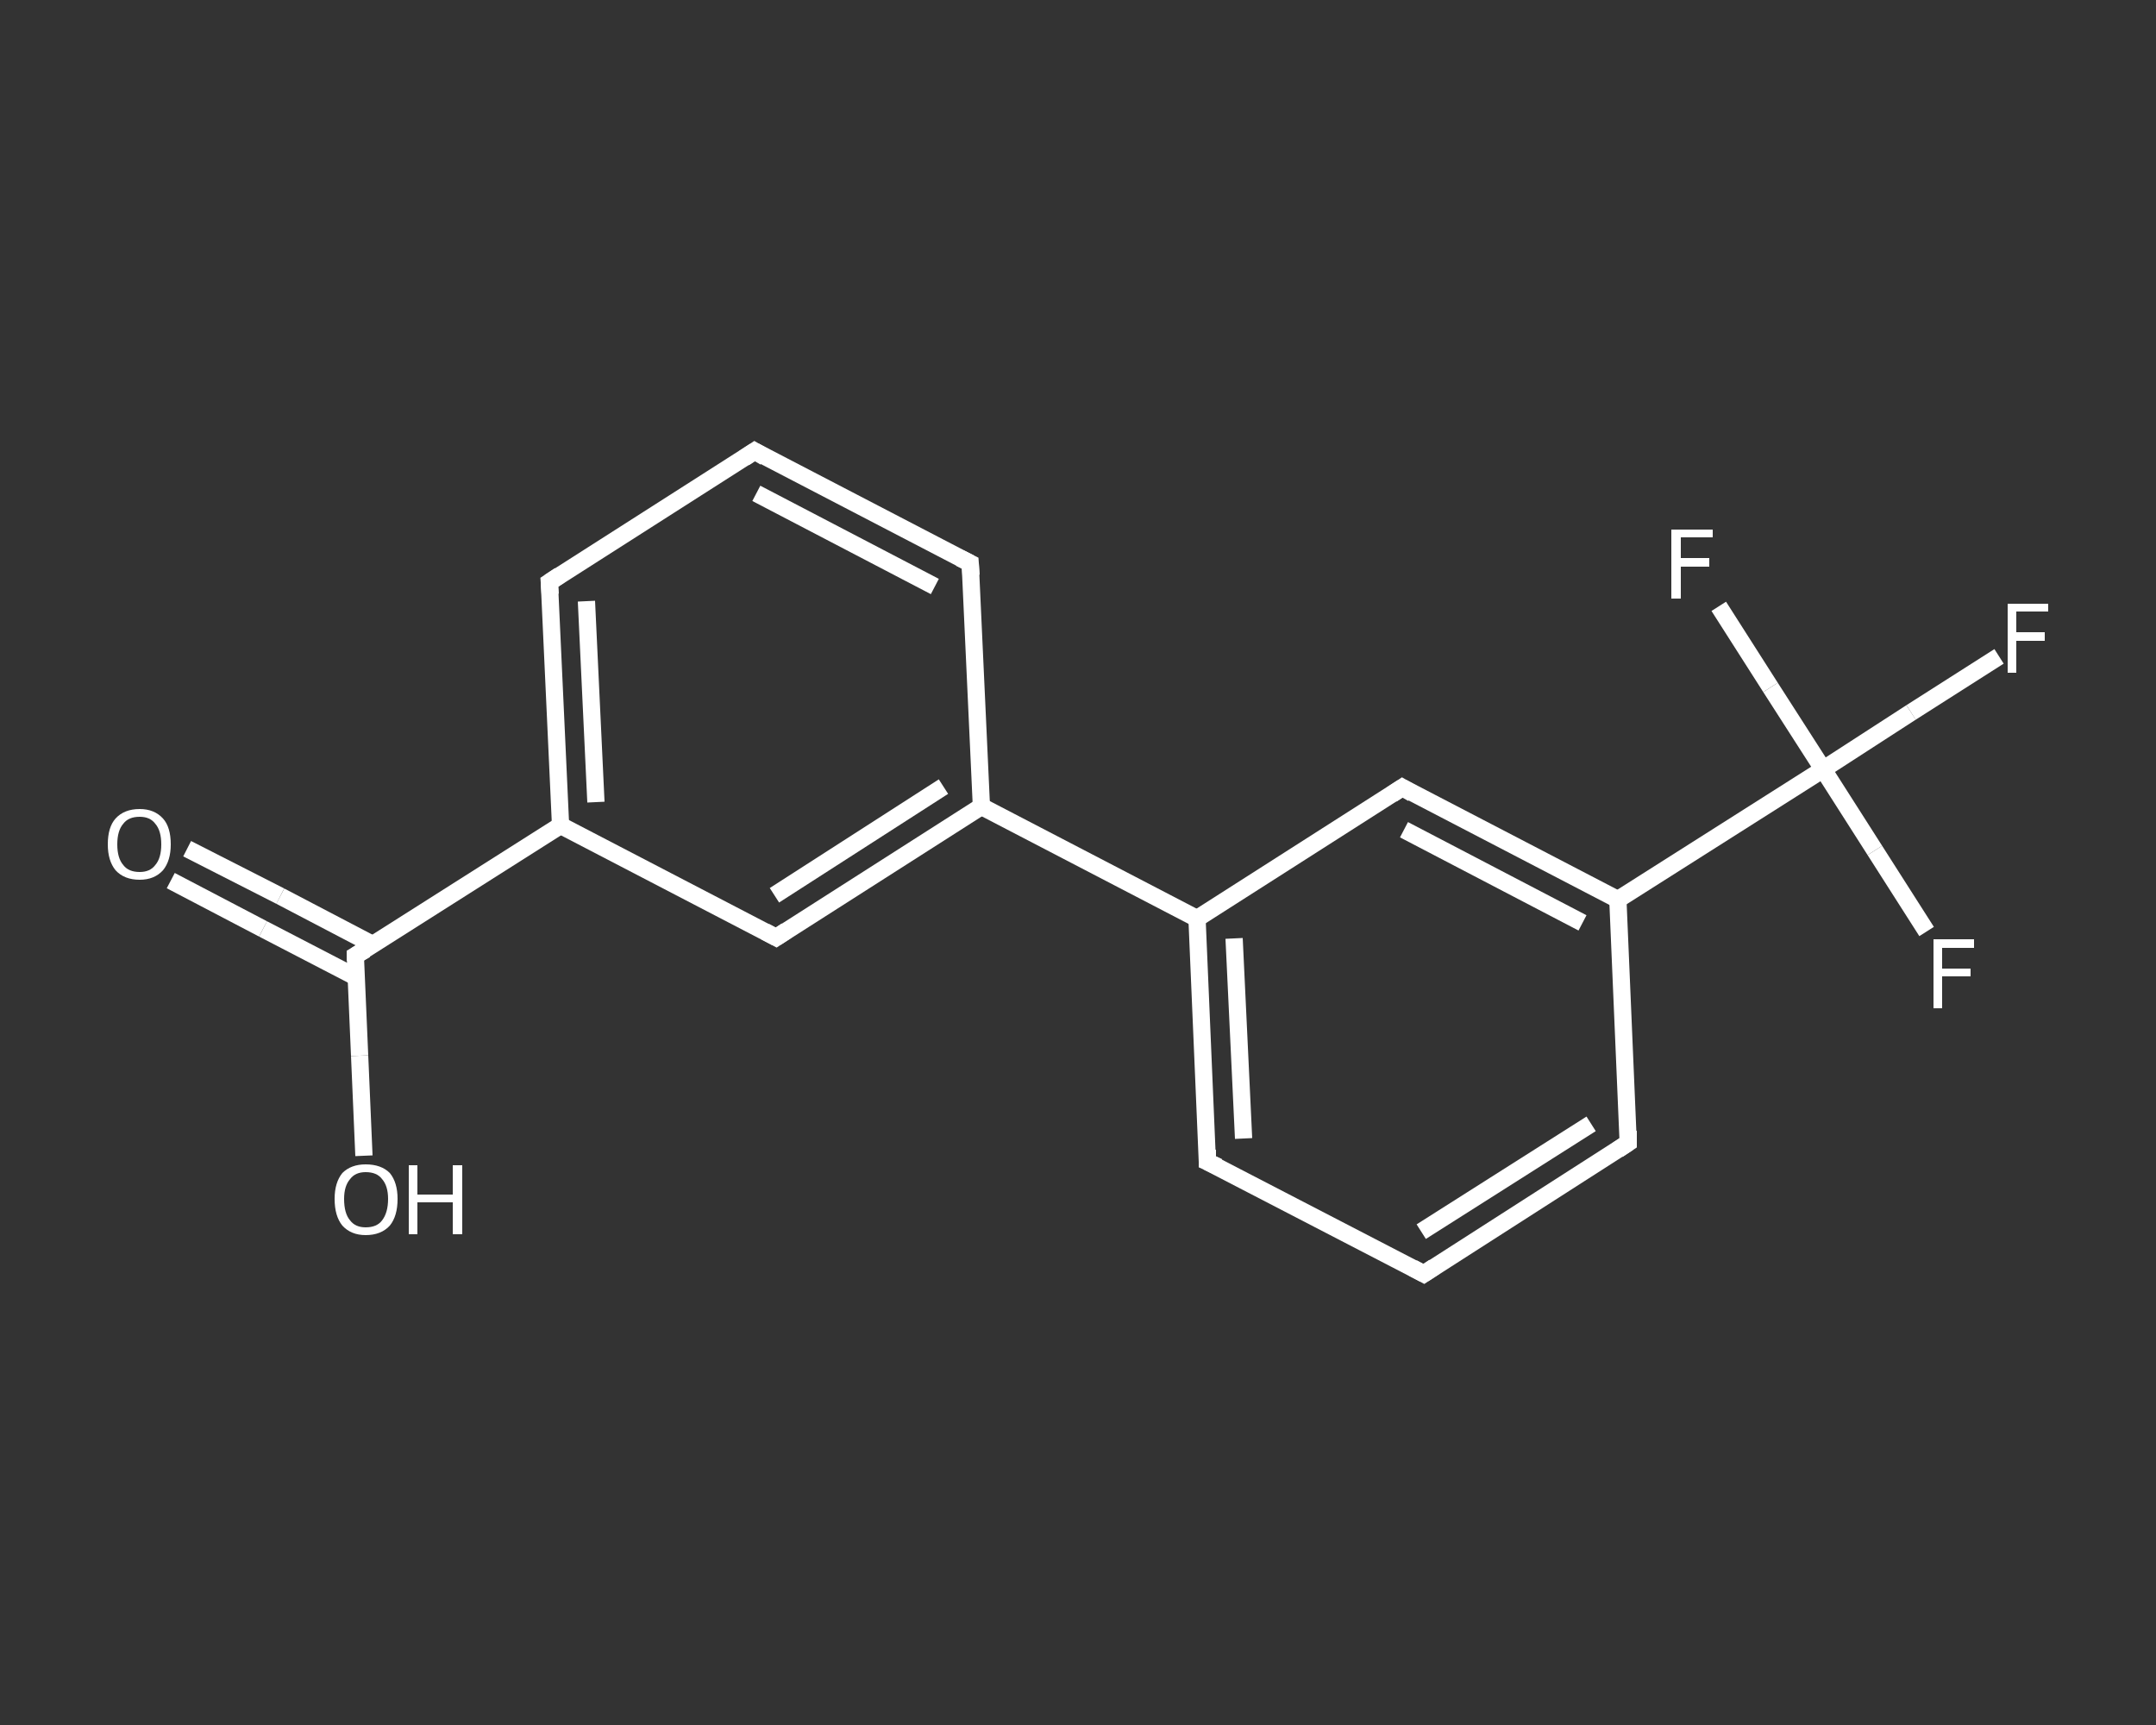 <?xml version='1.0' encoding='iso-8859-1'?>
<svg version='1.1' baseProfile='full'
              xmlns='http://www.w3.org/2000/svg'
                      xmlns:rdkit='http://www.rdkit.org/xml'
                      xmlns:xlink='http://www.w3.org/1999/xlink'
                  xml:space='preserve'
width='250px' height='200px' viewBox='0 0 250 200'>
<rect x="0" y="0" width="250" height="200" fill="#333333" stroke="none"/>
<!-- END OF HEADER -->
<rect style='opacity:1.0;fill:transparent;stroke:none' width='250.0' height='200.0' x='0.0' y='0.0'> </rect>
<path class='bond-0 atom-0 atom-1' d='M 21.7,98.4 L 32.5,103.9' style='fill:none;fill-rule:evenodd;stroke:#FFFFFF;stroke-width:2.0px;stroke-linecap:butt;stroke-linejoin:miter;stroke-opacity:1' />
<path class='bond-0 atom-0 atom-1' d='M 32.5,103.9 L 43.2,109.5' style='fill:none;fill-rule:evenodd;stroke:#FFFFFF;stroke-width:2.0px;stroke-linecap:butt;stroke-linejoin:miter;stroke-opacity:1' />
<path class='bond-0 atom-0 atom-1' d='M 19.8,102.1 L 30.5,107.7' style='fill:none;fill-rule:evenodd;stroke:#FFFFFF;stroke-width:2.0px;stroke-linecap:butt;stroke-linejoin:miter;stroke-opacity:1' />
<path class='bond-0 atom-0 atom-1' d='M 30.5,107.7 L 41.3,113.3' style='fill:none;fill-rule:evenodd;stroke:#FFFFFF;stroke-width:2.0px;stroke-linecap:butt;stroke-linejoin:miter;stroke-opacity:1' />
<path class='bond-1 atom-1 atom-2' d='M 41.2,110.8 L 41.7,122.4' style='fill:none;fill-rule:evenodd;stroke:#FFFFFF;stroke-width:2.0px;stroke-linecap:butt;stroke-linejoin:miter;stroke-opacity:1' />
<path class='bond-1 atom-1 atom-2' d='M 41.7,122.4 L 42.2,134.0' style='fill:none;fill-rule:evenodd;stroke:#FFFFFF;stroke-width:2.0px;stroke-linecap:butt;stroke-linejoin:miter;stroke-opacity:1' />
<path class='bond-2 atom-1 atom-3' d='M 41.2,110.8 L 65.0,95.7' style='fill:none;fill-rule:evenodd;stroke:#FFFFFF;stroke-width:2.0px;stroke-linecap:butt;stroke-linejoin:miter;stroke-opacity:1' />
<path class='bond-3 atom-3 atom-4' d='M 65.0,95.7 L 63.7,67.5' style='fill:none;fill-rule:evenodd;stroke:#FFFFFF;stroke-width:2.0px;stroke-linecap:butt;stroke-linejoin:miter;stroke-opacity:1' />
<path class='bond-3 atom-3 atom-4' d='M 69.1,93.0 L 68.0,69.7' style='fill:none;fill-rule:evenodd;stroke:#FFFFFF;stroke-width:2.0px;stroke-linecap:butt;stroke-linejoin:miter;stroke-opacity:1' />
<path class='bond-4 atom-4 atom-5' d='M 63.7,67.5 L 87.5,52.3' style='fill:none;fill-rule:evenodd;stroke:#FFFFFF;stroke-width:2.0px;stroke-linecap:butt;stroke-linejoin:miter;stroke-opacity:1' />
<path class='bond-5 atom-5 atom-6' d='M 87.5,52.3 L 112.5,65.3' style='fill:none;fill-rule:evenodd;stroke:#FFFFFF;stroke-width:2.0px;stroke-linecap:butt;stroke-linejoin:miter;stroke-opacity:1' />
<path class='bond-5 atom-5 atom-6' d='M 87.7,57.2 L 108.4,68.0' style='fill:none;fill-rule:evenodd;stroke:#FFFFFF;stroke-width:2.0px;stroke-linecap:butt;stroke-linejoin:miter;stroke-opacity:1' />
<path class='bond-6 atom-6 atom-7' d='M 112.5,65.3 L 113.8,93.5' style='fill:none;fill-rule:evenodd;stroke:#FFFFFF;stroke-width:2.0px;stroke-linecap:butt;stroke-linejoin:miter;stroke-opacity:1' />
<path class='bond-7 atom-7 atom-8' d='M 113.8,93.5 L 138.8,106.5' style='fill:none;fill-rule:evenodd;stroke:#FFFFFF;stroke-width:2.0px;stroke-linecap:butt;stroke-linejoin:miter;stroke-opacity:1' />
<path class='bond-8 atom-8 atom-9' d='M 138.8,106.5 L 140.0,134.7' style='fill:none;fill-rule:evenodd;stroke:#FFFFFF;stroke-width:2.0px;stroke-linecap:butt;stroke-linejoin:miter;stroke-opacity:1' />
<path class='bond-8 atom-8 atom-9' d='M 143.1,108.8 L 144.2,132.0' style='fill:none;fill-rule:evenodd;stroke:#FFFFFF;stroke-width:2.0px;stroke-linecap:butt;stroke-linejoin:miter;stroke-opacity:1' />
<path class='bond-9 atom-9 atom-10' d='M 140.0,134.7 L 165.1,147.7' style='fill:none;fill-rule:evenodd;stroke:#FFFFFF;stroke-width:2.0px;stroke-linecap:butt;stroke-linejoin:miter;stroke-opacity:1' />
<path class='bond-10 atom-10 atom-11' d='M 165.1,147.7 L 188.8,132.5' style='fill:none;fill-rule:evenodd;stroke:#FFFFFF;stroke-width:2.0px;stroke-linecap:butt;stroke-linejoin:miter;stroke-opacity:1' />
<path class='bond-10 atom-10 atom-11' d='M 164.8,142.8 L 184.5,130.3' style='fill:none;fill-rule:evenodd;stroke:#FFFFFF;stroke-width:2.0px;stroke-linecap:butt;stroke-linejoin:miter;stroke-opacity:1' />
<path class='bond-11 atom-11 atom-12' d='M 188.8,132.5 L 187.6,104.3' style='fill:none;fill-rule:evenodd;stroke:#FFFFFF;stroke-width:2.0px;stroke-linecap:butt;stroke-linejoin:miter;stroke-opacity:1' />
<path class='bond-12 atom-12 atom-13' d='M 187.6,104.3 L 211.4,89.2' style='fill:none;fill-rule:evenodd;stroke:#FFFFFF;stroke-width:2.0px;stroke-linecap:butt;stroke-linejoin:miter;stroke-opacity:1' />
<path class='bond-13 atom-13 atom-14' d='M 211.4,89.2 L 221.6,82.6' style='fill:none;fill-rule:evenodd;stroke:#FFFFFF;stroke-width:2.0px;stroke-linecap:butt;stroke-linejoin:miter;stroke-opacity:1' />
<path class='bond-13 atom-13 atom-14' d='M 221.6,82.6 L 231.8,76.1' style='fill:none;fill-rule:evenodd;stroke:#FFFFFF;stroke-width:2.0px;stroke-linecap:butt;stroke-linejoin:miter;stroke-opacity:1' />
<path class='bond-14 atom-13 atom-15' d='M 211.4,89.2 L 217.4,98.6' style='fill:none;fill-rule:evenodd;stroke:#FFFFFF;stroke-width:2.0px;stroke-linecap:butt;stroke-linejoin:miter;stroke-opacity:1' />
<path class='bond-14 atom-13 atom-15' d='M 217.4,98.6 L 223.4,108.0' style='fill:none;fill-rule:evenodd;stroke:#FFFFFF;stroke-width:2.0px;stroke-linecap:butt;stroke-linejoin:miter;stroke-opacity:1' />
<path class='bond-15 atom-13 atom-16' d='M 211.4,89.2 L 205.3,79.7' style='fill:none;fill-rule:evenodd;stroke:#FFFFFF;stroke-width:2.0px;stroke-linecap:butt;stroke-linejoin:miter;stroke-opacity:1' />
<path class='bond-15 atom-13 atom-16' d='M 205.3,79.7 L 199.3,70.3' style='fill:none;fill-rule:evenodd;stroke:#FFFFFF;stroke-width:2.0px;stroke-linecap:butt;stroke-linejoin:miter;stroke-opacity:1' />
<path class='bond-16 atom-12 atom-17' d='M 187.6,104.3 L 162.6,91.3' style='fill:none;fill-rule:evenodd;stroke:#FFFFFF;stroke-width:2.0px;stroke-linecap:butt;stroke-linejoin:miter;stroke-opacity:1' />
<path class='bond-16 atom-12 atom-17' d='M 183.5,107.0 L 162.8,96.2' style='fill:none;fill-rule:evenodd;stroke:#FFFFFF;stroke-width:2.0px;stroke-linecap:butt;stroke-linejoin:miter;stroke-opacity:1' />
<path class='bond-17 atom-7 atom-18' d='M 113.8,93.5 L 90.0,108.7' style='fill:none;fill-rule:evenodd;stroke:#FFFFFF;stroke-width:2.0px;stroke-linecap:butt;stroke-linejoin:miter;stroke-opacity:1' />
<path class='bond-17 atom-7 atom-18' d='M 109.4,91.2 L 89.8,103.8' style='fill:none;fill-rule:evenodd;stroke:#FFFFFF;stroke-width:2.0px;stroke-linecap:butt;stroke-linejoin:miter;stroke-opacity:1' />
<path class='bond-18 atom-18 atom-3' d='M 90.0,108.7 L 65.0,95.7' style='fill:none;fill-rule:evenodd;stroke:#FFFFFF;stroke-width:2.0px;stroke-linecap:butt;stroke-linejoin:miter;stroke-opacity:1' />
<path class='bond-19 atom-17 atom-8' d='M 162.6,91.3 L 138.8,106.5' style='fill:none;fill-rule:evenodd;stroke:#FFFFFF;stroke-width:2.0px;stroke-linecap:butt;stroke-linejoin:miter;stroke-opacity:1' />
<path d='M 41.2,111.4 L 41.2,110.8 L 42.4,110.1' style='fill:none;stroke:#FFFFFF;stroke-width:2.0px;stroke-linecap:butt;stroke-linejoin:miter;stroke-opacity:1;' />
<path d='M 63.8,68.9 L 63.7,67.5 L 64.9,66.7' style='fill:none;stroke:#FFFFFF;stroke-width:2.0px;stroke-linecap:butt;stroke-linejoin:miter;stroke-opacity:1;' />
<path d='M 86.3,53.1 L 87.5,52.3 L 88.7,53.0' style='fill:none;stroke:#FFFFFF;stroke-width:2.0px;stroke-linecap:butt;stroke-linejoin:miter;stroke-opacity:1;' />
<path d='M 111.3,64.7 L 112.5,65.3 L 112.6,66.7' style='fill:none;stroke:#FFFFFF;stroke-width:2.0px;stroke-linecap:butt;stroke-linejoin:miter;stroke-opacity:1;' />
<path d='M 140.0,133.3 L 140.0,134.7 L 141.3,135.3' style='fill:none;stroke:#FFFFFF;stroke-width:2.0px;stroke-linecap:butt;stroke-linejoin:miter;stroke-opacity:1;' />
<path d='M 163.8,147.0 L 165.1,147.7 L 166.3,146.9' style='fill:none;stroke:#FFFFFF;stroke-width:2.0px;stroke-linecap:butt;stroke-linejoin:miter;stroke-opacity:1;' />
<path d='M 187.6,133.3 L 188.8,132.5 L 188.8,131.1' style='fill:none;stroke:#FFFFFF;stroke-width:2.0px;stroke-linecap:butt;stroke-linejoin:miter;stroke-opacity:1;' />
<path d='M 163.8,92.0 L 162.6,91.3 L 161.4,92.1' style='fill:none;stroke:#FFFFFF;stroke-width:2.0px;stroke-linecap:butt;stroke-linejoin:miter;stroke-opacity:1;' />
<path d='M 91.2,107.9 L 90.0,108.7 L 88.7,108.0' style='fill:none;stroke:#FFFFFF;stroke-width:2.0px;stroke-linecap:butt;stroke-linejoin:miter;stroke-opacity:1;' />
<path class='atom-0' d='M 12.5 97.9
Q 12.5 95.9, 13.4 94.9
Q 14.4 93.8, 16.2 93.8
Q 17.9 93.8, 18.9 94.9
Q 19.8 95.9, 19.8 97.9
Q 19.8 99.8, 18.9 100.9
Q 17.9 102.0, 16.2 102.0
Q 14.4 102.0, 13.4 100.9
Q 12.5 99.8, 12.5 97.9
M 16.2 101.1
Q 17.4 101.1, 18.0 100.3
Q 18.7 99.5, 18.7 97.9
Q 18.7 96.3, 18.0 95.5
Q 17.4 94.7, 16.2 94.7
Q 14.9 94.7, 14.3 95.5
Q 13.6 96.3, 13.6 97.9
Q 13.6 99.5, 14.3 100.3
Q 14.9 101.1, 16.2 101.1
' fill='#FFFFFF'/>
<path class='atom-2' d='M 38.8 139.0
Q 38.8 137.1, 39.7 136.0
Q 40.7 135.0, 42.4 135.0
Q 44.2 135.0, 45.2 136.0
Q 46.1 137.1, 46.1 139.0
Q 46.1 141.0, 45.2 142.1
Q 44.2 143.2, 42.4 143.2
Q 40.7 143.2, 39.7 142.1
Q 38.8 141.0, 38.8 139.0
M 42.4 142.3
Q 43.7 142.3, 44.3 141.5
Q 45.0 140.6, 45.0 139.0
Q 45.0 137.5, 44.3 136.7
Q 43.7 135.9, 42.4 135.9
Q 41.2 135.9, 40.6 136.7
Q 39.9 137.5, 39.9 139.0
Q 39.9 140.7, 40.6 141.5
Q 41.2 142.3, 42.4 142.3
' fill='#FFFFFF'/>
<path class='atom-2' d='M 47.4 135.1
L 48.4 135.1
L 48.4 138.5
L 52.5 138.5
L 52.5 135.1
L 53.6 135.1
L 53.6 143.1
L 52.5 143.1
L 52.5 139.4
L 48.4 139.4
L 48.4 143.1
L 47.4 143.1
L 47.4 135.1
' fill='#FFFFFF'/>
<path class='atom-14' d='M 232.8 70.0
L 237.5 70.0
L 237.5 70.9
L 233.8 70.9
L 233.8 73.3
L 237.1 73.3
L 237.1 74.3
L 233.8 74.3
L 233.8 78.0
L 232.8 78.0
L 232.8 70.0
' fill='#FFFFFF'/>
<path class='atom-15' d='M 224.2 108.9
L 228.9 108.9
L 228.9 109.9
L 225.2 109.9
L 225.2 112.3
L 228.5 112.3
L 228.5 113.2
L 225.2 113.2
L 225.2 116.9
L 224.2 116.9
L 224.2 108.9
' fill='#FFFFFF'/>
<path class='atom-16' d='M 193.8 61.4
L 198.6 61.4
L 198.6 62.3
L 194.9 62.3
L 194.9 64.7
L 198.2 64.7
L 198.2 65.7
L 194.9 65.7
L 194.9 69.4
L 193.8 69.4
L 193.8 61.4
' fill='#FFFFFF'/>
</svg>
